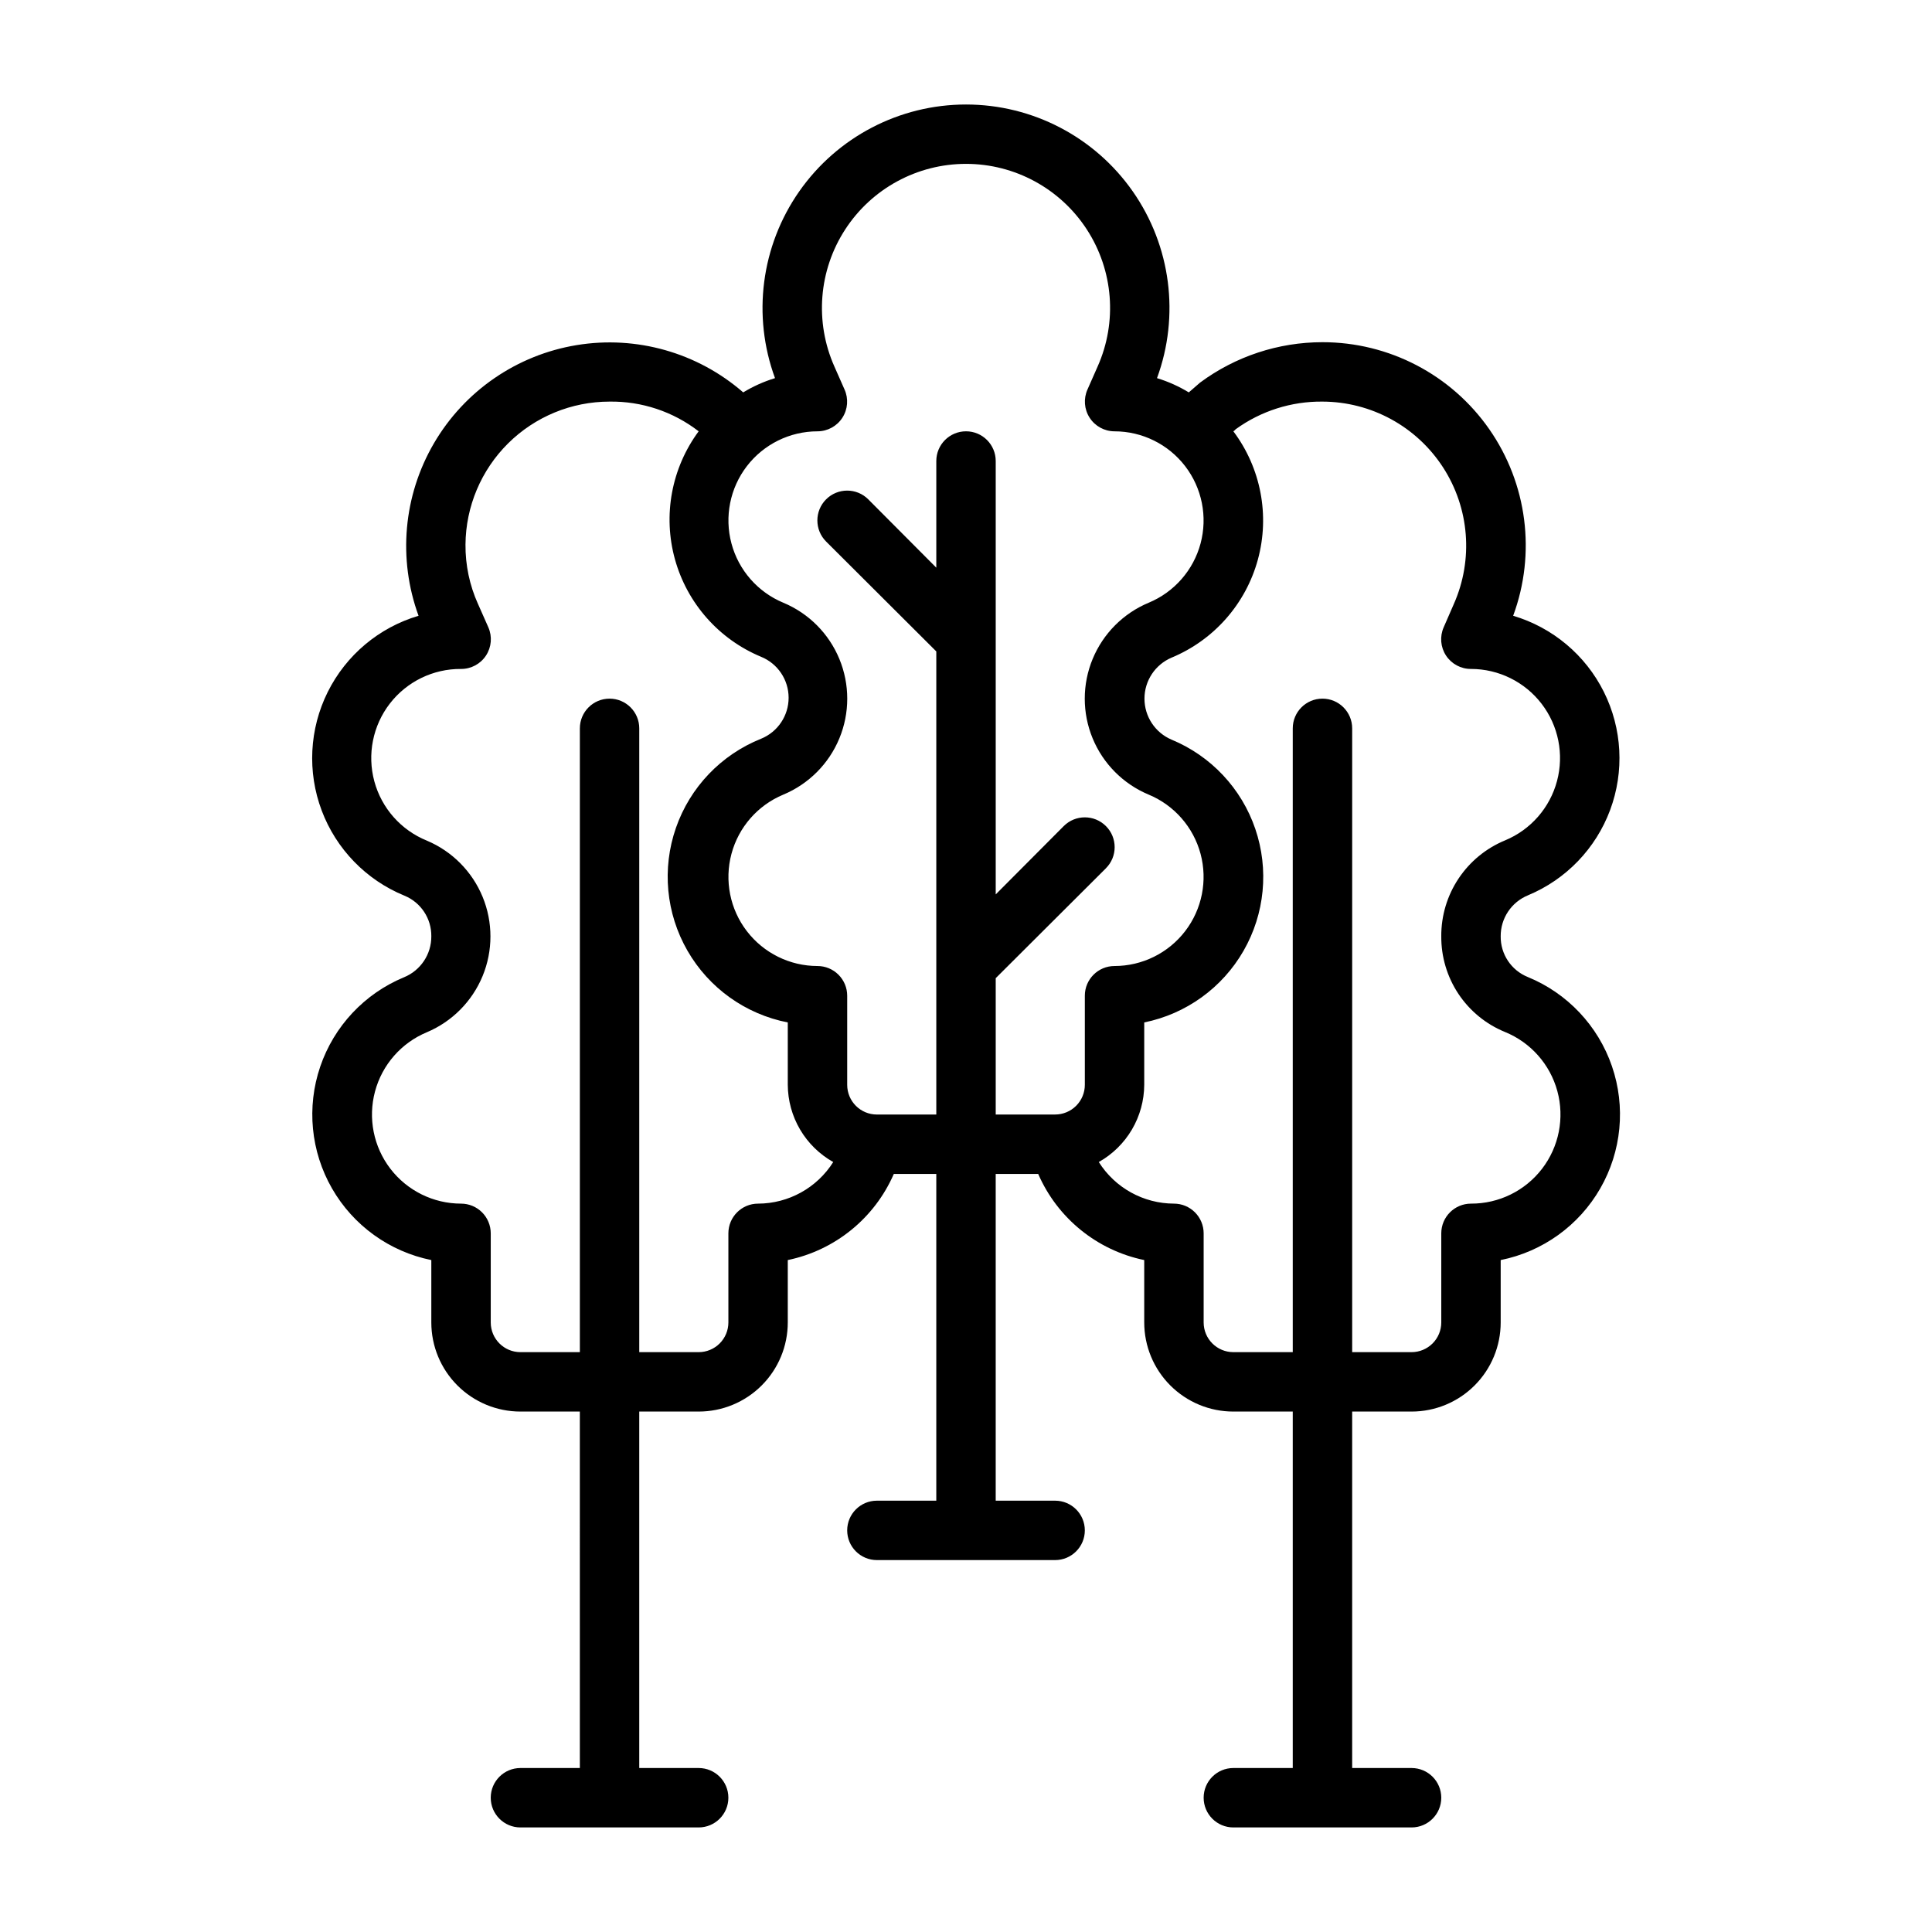 <?xml version="1.0" encoding="UTF-8"?>
<!-- Uploaded to: ICON Repo, www.iconrepo.com, Generator: ICON Repo Mixer Tools -->
<svg fill="#000000" width="800px" height="800px" version="1.1" viewBox="144 144 512 512" xmlns="http://www.w3.org/2000/svg">
 <path d="m548.94 381.26c10.07-4.188 17.949-12.371 21.758-22.59 3.809-10.223 3.207-21.566-1.664-31.324-4.871-9.758-13.574-17.059-24.031-20.16 6.106-16.527 3.738-34.996-6.336-49.449-10.074-14.453-26.582-23.062-44.203-23.051-11.676 0-23.047 3.75-32.43 10.703l-2.992 2.598c-2.637-1.605-5.469-2.875-8.422-3.777 6.074-16.539 3.684-35.008-6.402-49.457-10.086-14.449-26.594-23.059-44.215-23.059s-34.133 8.609-44.219 23.059c-10.086 14.449-12.477 32.918-6.398 49.457-2.957 0.902-5.785 2.172-8.426 3.777-12.117-10.543-28.301-15.137-44.148-12.527-15.852 2.606-29.711 12.145-37.812 26.012-8.102 13.871-9.594 30.629-4.078 45.715-10.484 3.102-19.203 10.422-24.074 20.211-4.867 9.785-5.449 21.16-1.598 31.391 3.848 10.23 11.781 18.402 21.891 22.555 4.379 1.777 7.223 6.059 7.164 10.781 0.035 4.762-2.836 9.062-7.242 10.863-10.457 4.332-18.543 12.953-22.195 23.668-3.652 10.715-2.516 22.48 3.121 32.297s15.223 16.73 26.316 18.977v16.531c0 6.266 2.488 12.273 6.918 16.699 4.43 4.43 10.438 6.918 16.699 6.918h15.742l0.004 94.465h-15.746c-4.348 0-7.871 3.523-7.871 7.871 0 4.348 3.523 7.875 7.871 7.875h47.23c4.348 0 7.875-3.527 7.875-7.875 0-4.348-3.527-7.871-7.875-7.871h-15.742v-94.465h15.742c6.266 0 12.273-2.488 16.699-6.918 4.43-4.426 6.918-10.434 6.918-16.699v-16.531c12.52-2.59 23-11.105 28.105-22.828h11.254v86.594h-15.742c-4.348 0-7.871 3.523-7.871 7.871s3.523 7.871 7.871 7.871h47.23c4.348 0 7.875-3.523 7.875-7.871s-3.527-7.871-7.875-7.871h-15.742v-86.594h11.258c5.102 11.723 15.582 20.238 28.102 22.828v16.531c0 6.266 2.488 12.273 6.918 16.699 4.43 4.43 10.434 6.918 16.699 6.918h15.742v94.465h-15.742c-4.348 0-7.871 3.523-7.871 7.871 0 4.348 3.523 7.875 7.871 7.875h47.23c4.348 0 7.871-3.527 7.871-7.875 0-4.348-3.523-7.871-7.871-7.871h-15.742v-94.465h15.742c6.266 0 12.27-2.488 16.699-6.918 4.43-4.426 6.918-10.434 6.918-16.699v-16.531c11.125-2.231 20.746-9.156 26.395-18.996 5.648-9.84 6.777-21.641 3.09-32.375-3.684-10.73-11.82-19.352-22.32-23.648-4.379-1.777-7.223-6.059-7.164-10.785-0.031-4.758 2.836-9.062 7.242-10.863zm-204.04 81.715c-4.348 0-7.871 3.523-7.871 7.871v23.617-0.004c0 2.09-0.832 4.094-2.309 5.566-1.473 1.477-3.477 2.309-5.566 2.309h-15.742v-165.31c0-4.348-3.523-7.875-7.871-7.875s-7.871 3.527-7.871 7.875v165.31h-15.746c-4.348 0-7.871-3.527-7.871-7.875v-23.613c0-2.09-0.832-4.09-2.305-5.566-1.477-1.477-3.481-2.305-5.566-2.305-7.336-0.008-14.254-3.422-18.723-9.242-4.465-5.82-5.973-13.383-4.078-20.473 1.895-7.086 6.973-12.891 13.746-15.707 6.695-2.824 12.004-8.18 14.773-14.898 2.766-6.719 2.766-14.262 0-20.98-2.769-6.719-8.078-12.074-14.773-14.898-6.844-2.773-11.992-8.59-13.922-15.715-1.926-7.129-0.41-14.746 4.098-20.594 4.512-5.844 11.492-9.246 18.879-9.191 2.66 0.016 5.148-1.32 6.609-3.543 1.461-2.223 1.699-5.039 0.633-7.477l-2.754-6.219h-0.004c-2.223-4.949-3.352-10.32-3.305-15.746 0.082-10.07 4.141-19.699 11.293-26.793 7.152-7.09 16.812-11.07 26.887-11.07 8.535-0.125 16.859 2.652 23.613 7.871-7.195 9.734-9.516 22.238-6.289 33.902 3.231 11.668 11.645 21.199 22.82 25.848 4.418 1.797 7.309 6.094 7.309 10.863 0 4.769-2.891 9.066-7.309 10.863-10.59 4.238-18.824 12.859-22.562 23.637-3.742 10.777-2.625 22.648 3.066 32.535 5.688 9.891 15.387 16.824 26.582 19.008v16.531c0.023 4.168 1.148 8.262 3.262 11.855 2.117 3.594 5.148 6.566 8.785 8.609-4.316 6.844-11.832 11-19.918 11.023zm86.594-55.105v23.617c0 2.086-0.832 4.09-2.309 5.566-1.477 1.473-3.477 2.305-5.566 2.305h-15.742v-36.133l29.207-29.125-0.004-0.004c3.09-3.086 3.09-8.09 0-11.176-3.086-3.086-8.09-3.086-11.176 0l-18.027 18.105v-114.85c0-4.348-3.523-7.875-7.871-7.875s-7.875 3.527-7.875 7.875v28.262l-18.027-18.105v-0.004c-3.086-3.086-8.09-3.086-11.176 0s-3.086 8.094 0 11.18l29.203 29.125v122.73h-15.742c-4.348 0-7.871-3.523-7.871-7.871v-23.617c0-2.09-0.832-4.09-2.309-5.566-1.477-1.477-3.477-2.305-5.566-2.305-7.336-0.008-14.25-3.422-18.719-9.242-4.465-5.816-5.973-13.383-4.078-20.473 1.891-7.086 6.973-12.891 13.746-15.707 6.727-2.809 12.07-8.168 14.852-14.906 2.785-6.738 2.785-14.305 0-21.043-2.781-6.738-8.125-12.098-14.852-14.906-6.773-2.816-11.855-8.621-13.746-15.707-1.895-7.09-0.387-14.656 4.078-20.477 4.469-5.816 11.383-9.23 18.719-9.238 2.668-0.004 5.152-1.359 6.598-3.602 1.449-2.242 1.66-5.062 0.566-7.496l-2.676-6.062c-5.262-11.812-4.191-25.484 2.852-36.328 7.039-10.848 19.09-17.391 32.023-17.391 12.93 0 24.98 6.543 32.023 17.391 7.039 10.844 8.113 24.516 2.848 36.328l-2.676 6.062c-1.094 2.434-0.883 5.254 0.566 7.496 1.445 2.242 3.93 3.598 6.598 3.602 7.336 0.008 14.254 3.422 18.719 9.238 4.465 5.82 5.973 13.387 4.082 20.477-1.895 7.086-6.977 12.891-13.75 15.707-6.727 2.809-12.066 8.168-14.852 14.906-2.785 6.738-2.785 14.305 0 21.043s8.125 12.098 14.852 14.906c6.773 2.816 11.855 8.621 13.75 15.707 1.891 7.09 0.383 14.656-4.082 20.473-4.465 5.82-11.383 9.234-18.719 9.242-4.348 0-7.871 3.523-7.871 7.871zm94.465-15.742-0.004-0.004c-0.043 5.426 1.539 10.738 4.539 15.258 3.004 4.516 7.289 8.031 12.309 10.09 6.832 2.773 11.98 8.578 13.914 15.691 1.934 7.117 0.434 14.727-4.059 20.578-4.492 5.848-11.457 9.262-18.828 9.234-4.348 0-7.875 3.523-7.875 7.871v23.617-0.004c0 2.09-0.828 4.094-2.305 5.566-1.477 1.477-3.477 2.309-5.566 2.309h-15.742v-165.31c0-4.348-3.527-7.875-7.875-7.875-4.348 0-7.871 3.527-7.871 7.875v165.31h-15.742c-4.348 0-7.871-3.527-7.871-7.875v-23.613c0-2.09-0.832-4.09-2.309-5.566-1.477-1.477-3.477-2.305-5.566-2.305-8.086-0.023-15.602-4.18-19.914-11.023 3.637-2.043 6.664-5.016 8.781-8.609 2.113-3.594 3.242-7.688 3.262-11.855v-16.531c11.094-2.25 20.684-9.164 26.316-18.98 5.637-9.816 6.773-21.582 3.121-32.297-3.648-10.711-11.738-19.336-22.195-23.664-4.356-1.855-7.18-6.133-7.18-10.867 0-4.731 2.824-9.008 7.18-10.863 11.227-4.664 19.672-14.254 22.871-25.98 3.203-11.73 0.805-24.281-6.496-34.004 0.242-0.141 0.457-0.324 0.629-0.551 6.68-4.84 14.738-7.406 22.984-7.32 12.91 0.031 24.926 6.582 31.949 17.414 7.019 10.832 8.09 24.48 2.848 36.273l-2.676 6.141c-1.07 2.438-0.832 5.254 0.629 7.477 1.465 2.223 3.949 3.559 6.613 3.543 7.336 0.004 14.254 3.418 18.719 9.238 4.465 5.82 5.973 13.387 4.078 20.473-1.891 7.09-6.973 12.895-13.746 15.711-5.031 2.07-9.332 5.598-12.348 10.129-3.016 4.527-4.609 9.855-4.578 15.297z"/>
</svg>